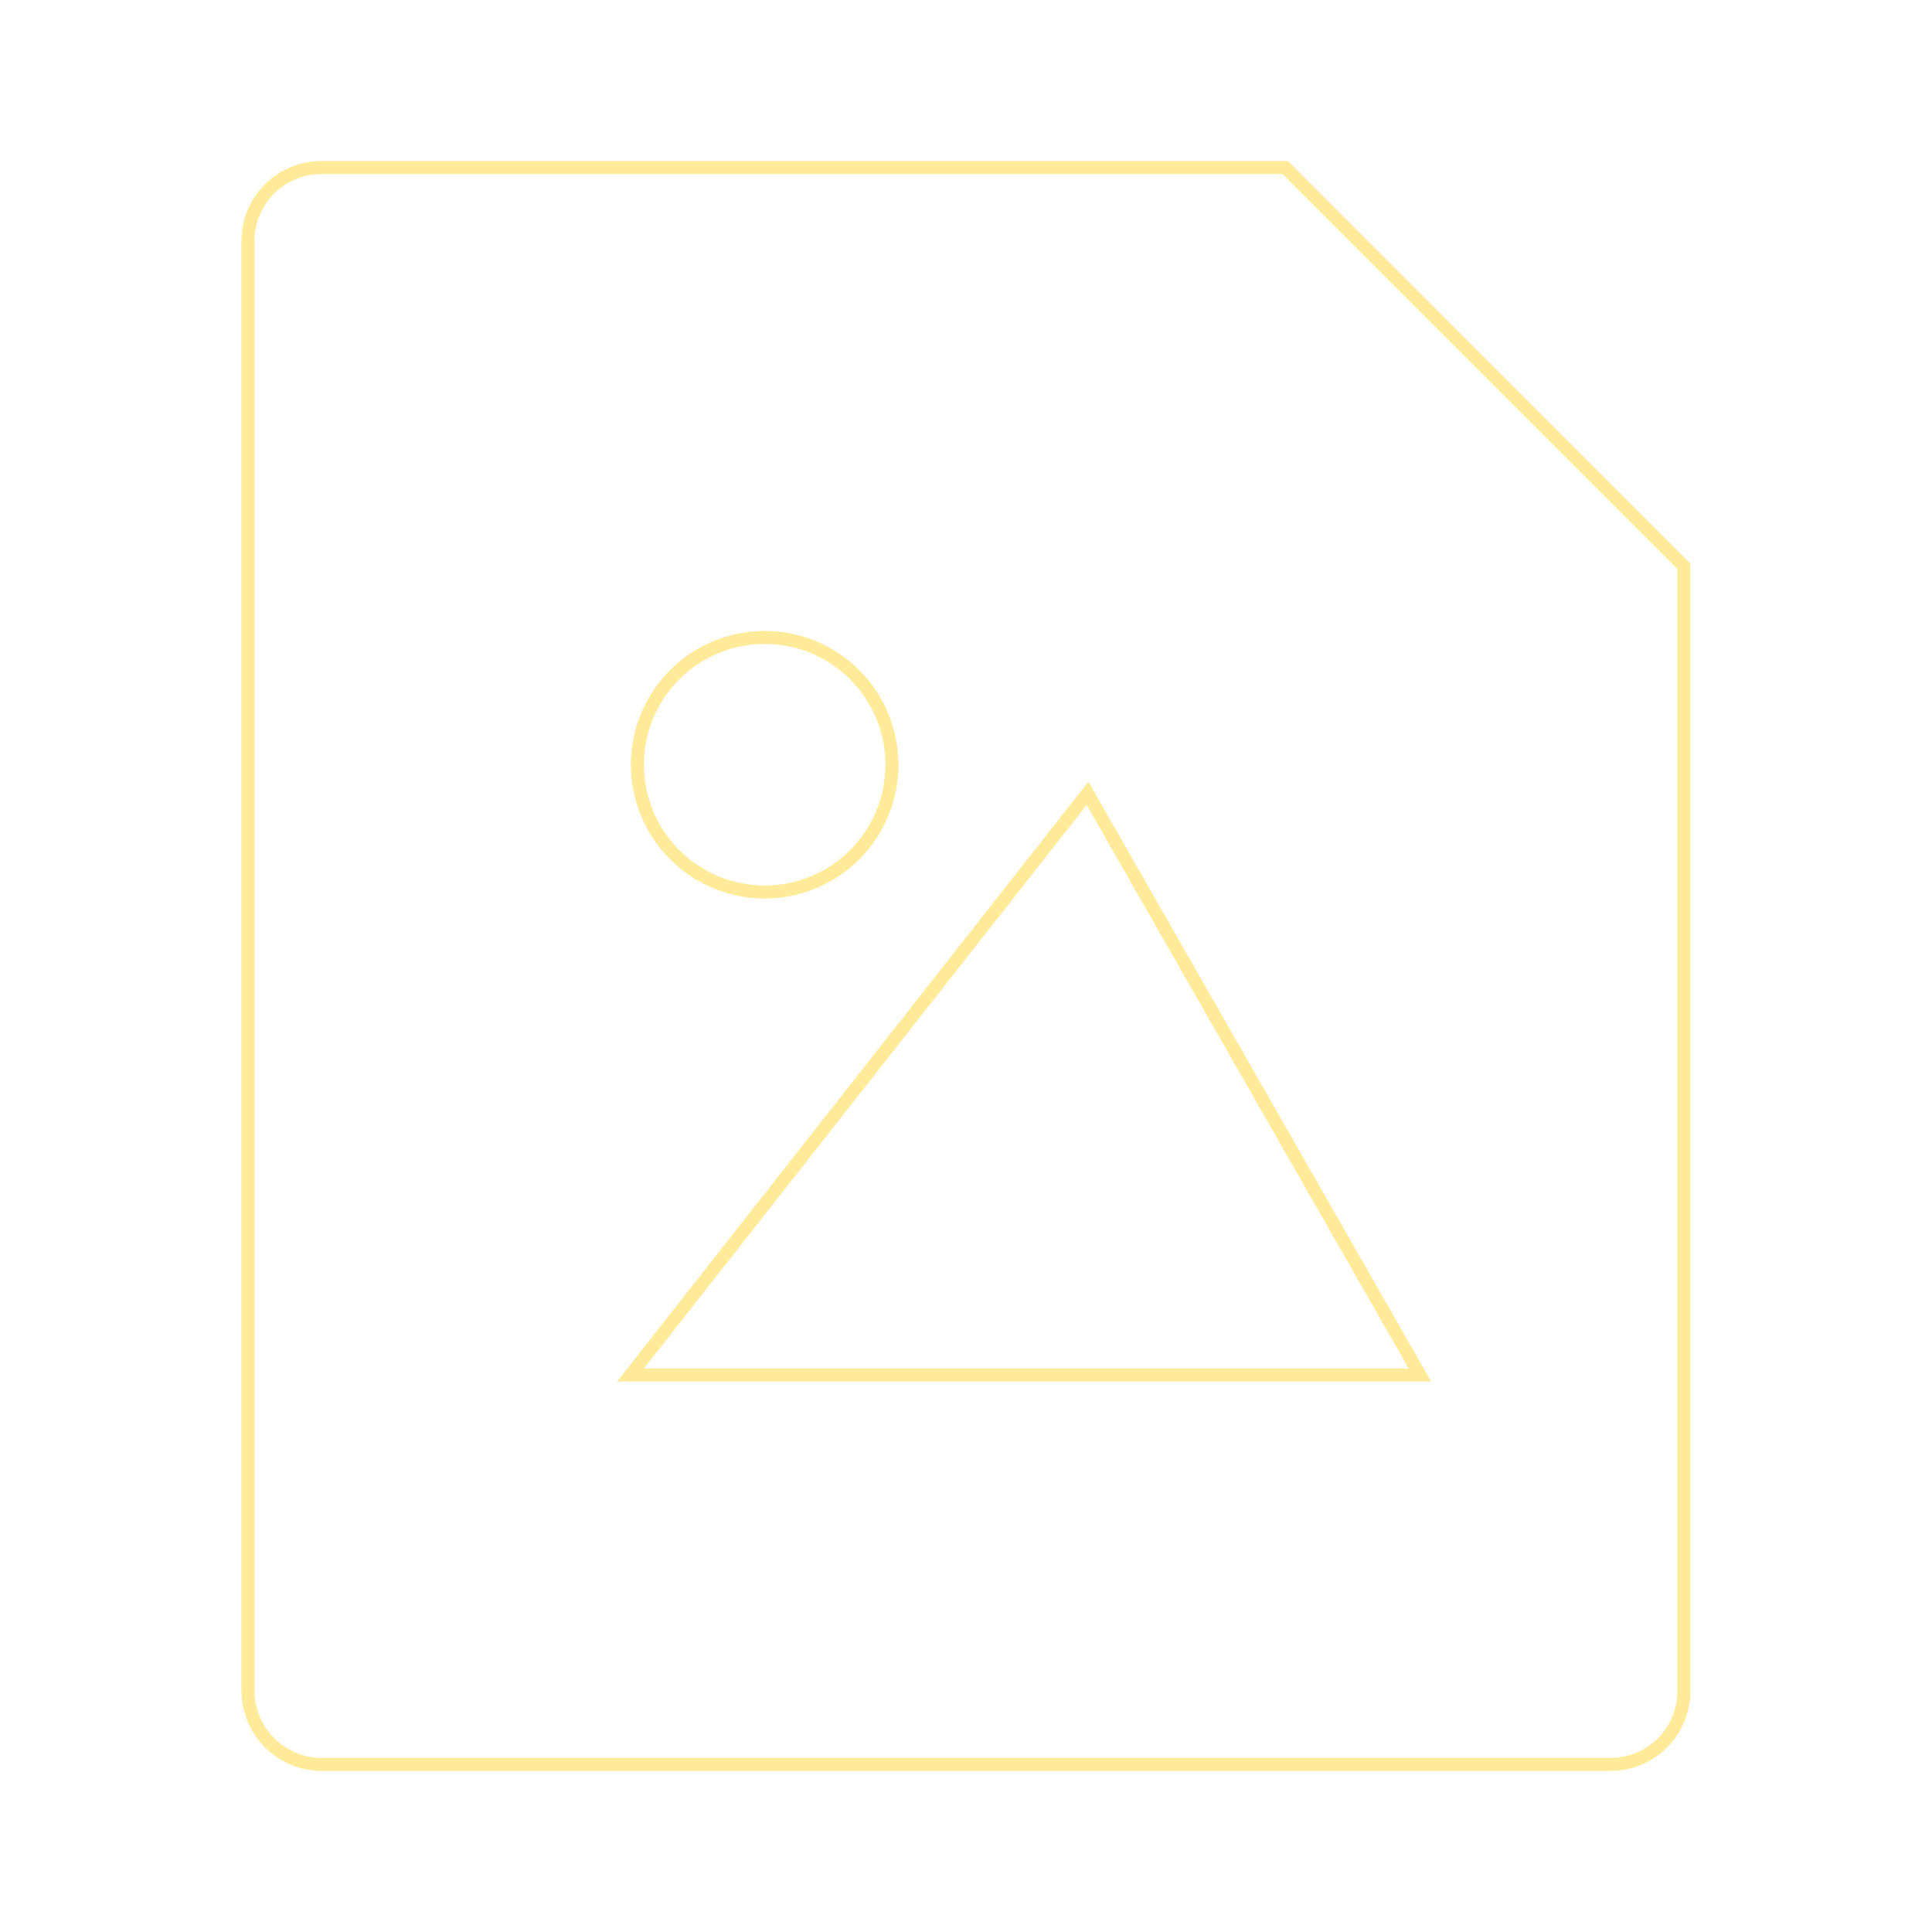 <?xml version="1.0" encoding="UTF-8"?> <svg xmlns="http://www.w3.org/2000/svg" width="148" height="148" viewBox="0 0 148 148" fill="none"> <g opacity="0.4"> <path d="M107.912 105.332H108.773L108.346 104.584L83.679 61.417L83.311 60.773L82.852 61.356L48.935 104.523L48.3 105.332H49.328H107.912ZM98.455 12.832L128.995 43.373V129.548C128.994 131.038 128.4 132.467 127.346 133.52C126.292 134.574 124.862 135.165 123.372 135.165H24.62C23.133 135.154 21.709 134.559 20.657 133.508C19.604 132.456 19.008 131.033 18.995 129.546V18.45C18.997 16.959 19.59 15.53 20.644 14.477C21.699 13.424 23.128 12.832 24.619 12.832H98.455ZM65.473 65.476C67.301 63.648 68.328 61.168 68.328 58.582C68.328 55.996 67.301 53.516 65.473 51.688C63.644 49.859 61.164 48.832 58.578 48.832C55.993 48.832 53.513 49.859 51.684 51.688C49.856 53.516 48.828 55.996 48.828 58.582C48.828 61.168 49.856 63.648 51.684 65.476C53.513 67.305 55.993 68.332 58.578 68.332C61.164 68.332 63.644 67.305 65.473 65.476Z" stroke="#FFCC00"></path> </g> </svg> 